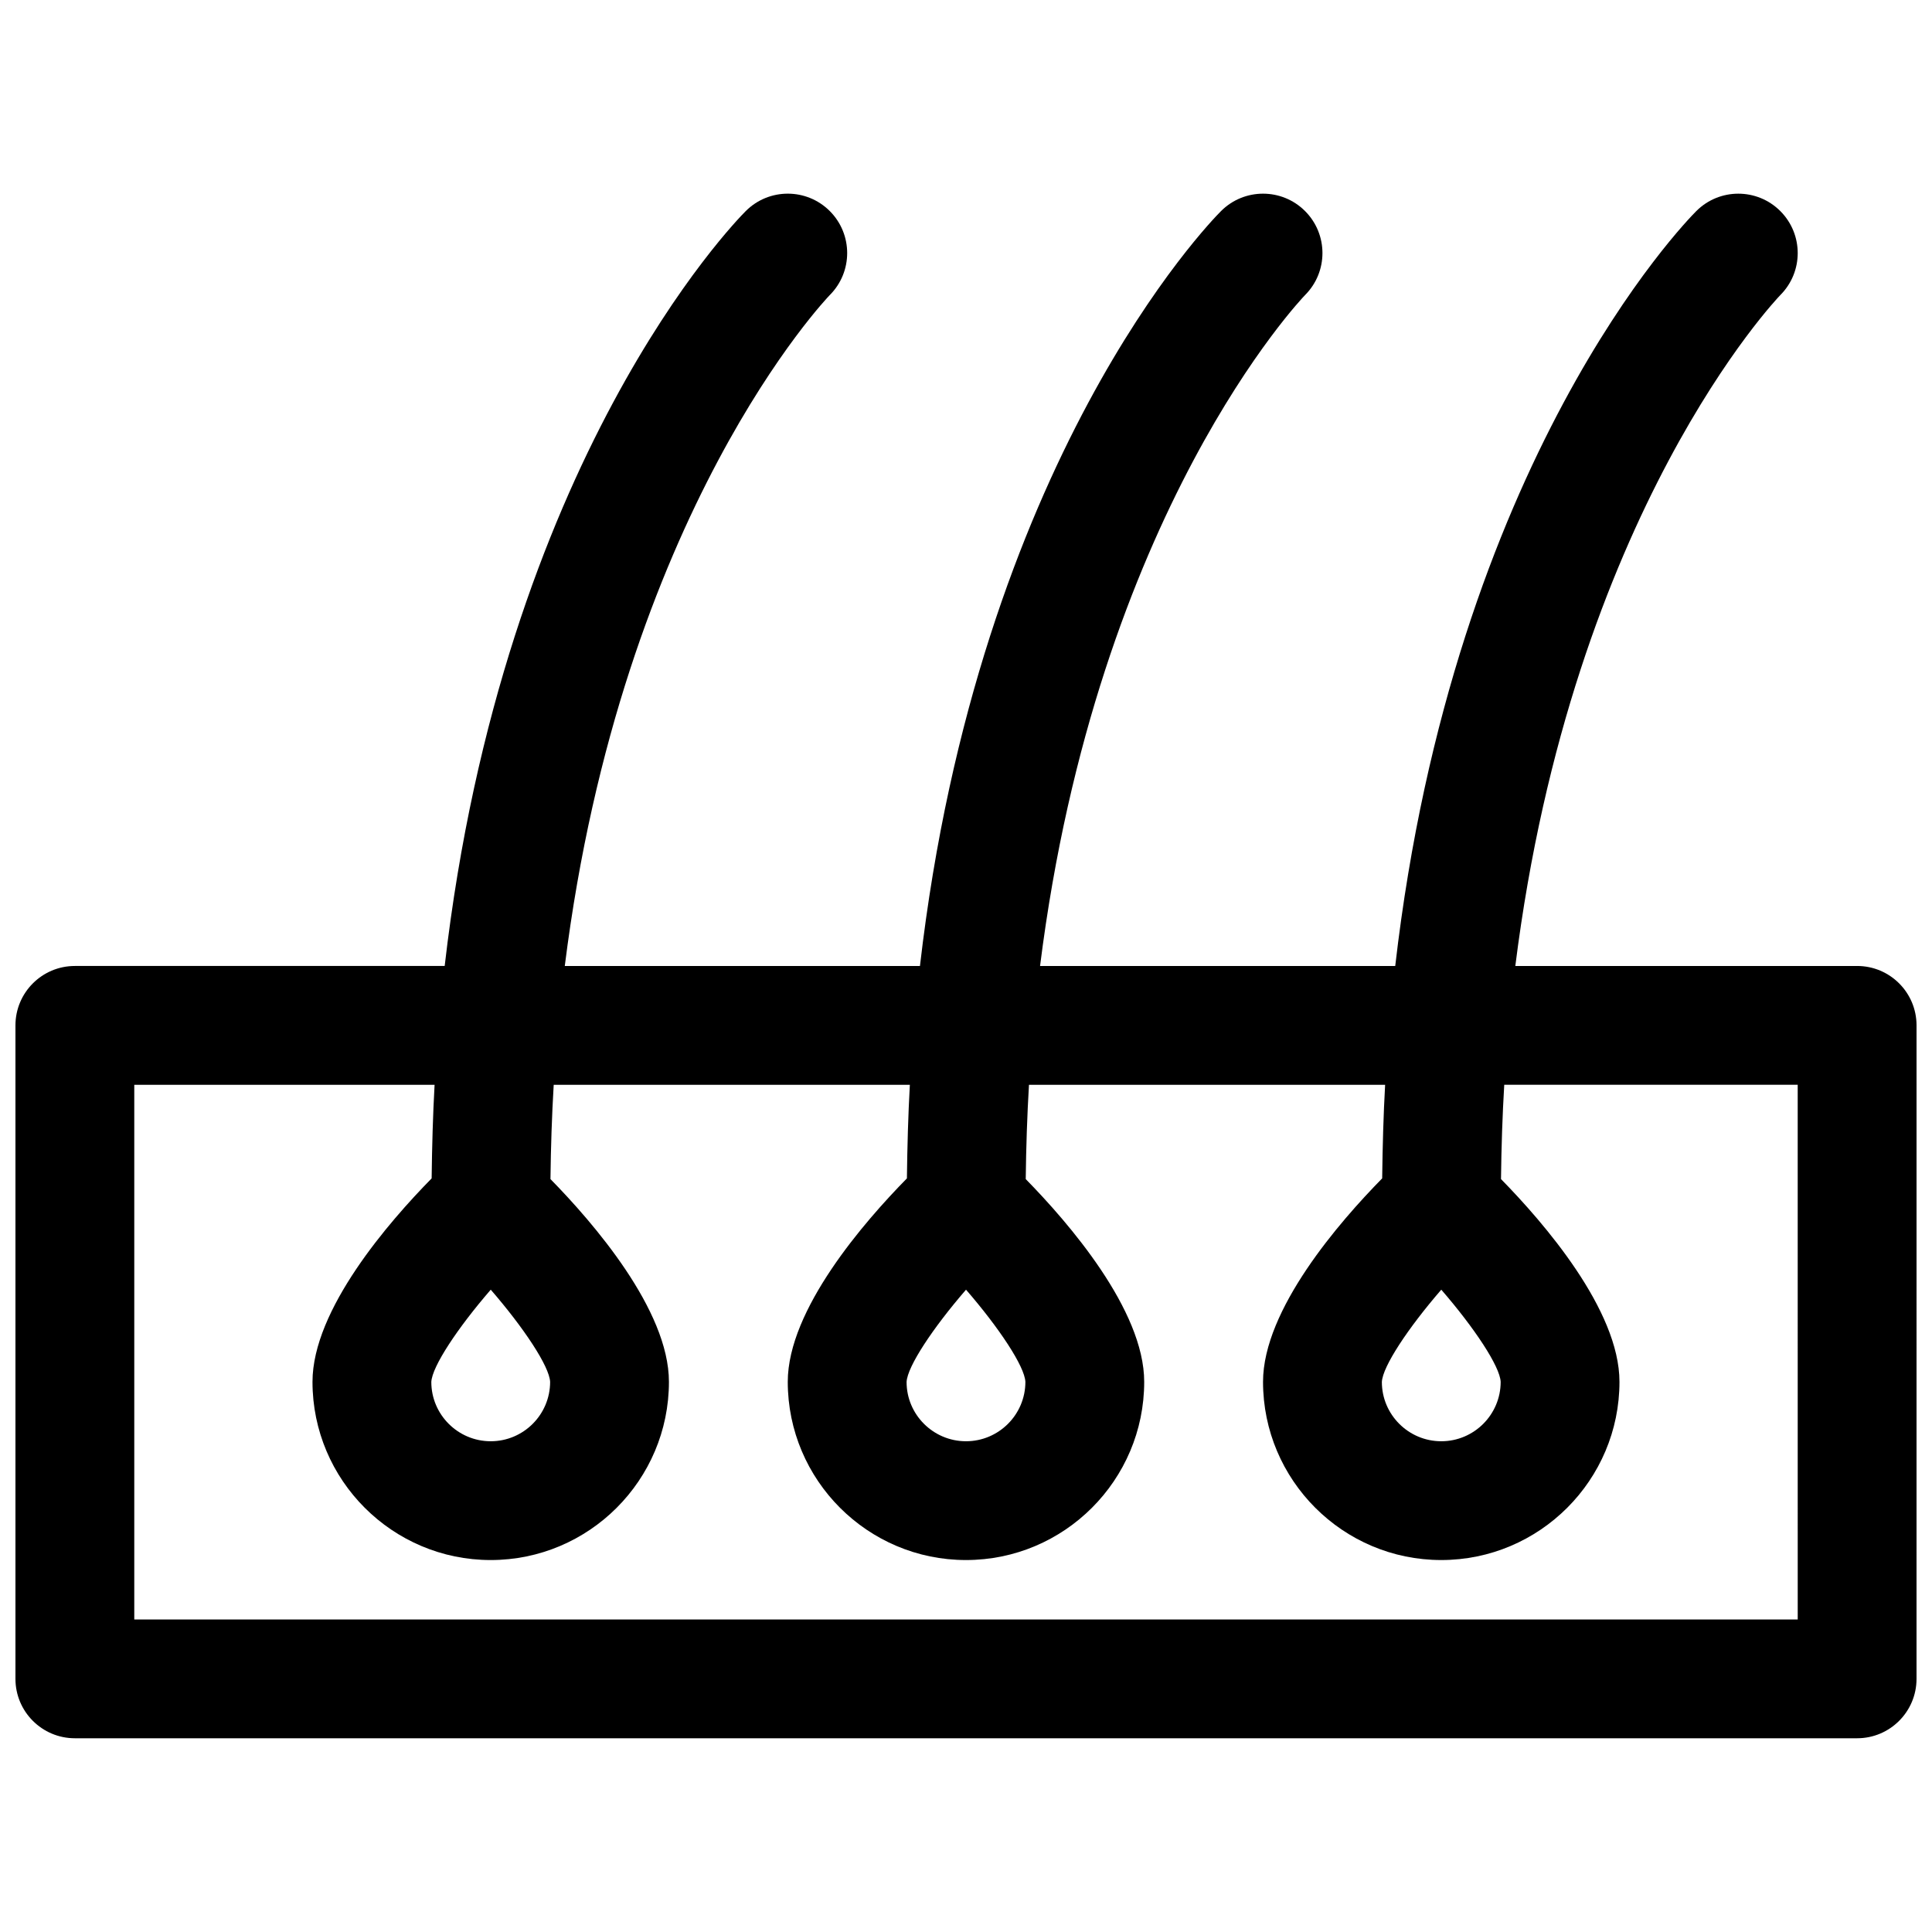 <?xml version="1.0" encoding="UTF-8"?>
<!-- Uploaded to: ICON Repo, www.svgrepo.com, Generator: ICON Repo Mixer Tools -->
<svg width="800px" height="800px" version="1.1" viewBox="144 144 512 512" xmlns="http://www.w3.org/2000/svg">
 <defs>
  <clipPath id="a">
   <path d="m148.09 195h503.81v410h-503.81z"/>
  </clipPath>
 </defs>
 <g clip-path="url(#a)">
  <path d="m636.16 400h-90.586c15.105-120.36 69.629-177.18 70.227-177.8 6.148-6.148 6.148-16.113 0-22.262-6.141-6.148-16.121-6.148-22.262 0-2.973 2.965-64.289 65.863-79.789 200.06h-94.125c15.105-120.36 69.629-177.18 70.227-177.8 6.148-6.148 6.148-16.113 0-22.262-6.141-6.148-16.121-6.148-22.262 0-2.977 2.965-64.293 65.863-79.793 200.06h-94.125c15.105-120.36 69.629-177.18 70.227-177.8 6.148-6.148 6.148-16.113 0-22.262-6.141-6.148-16.121-6.148-22.262 0-2.977 2.965-64.293 65.863-79.793 200.06h-98.008c-8.691 0-15.742 7.055-15.742 15.742v173.18c0 8.691 7.055 15.742 15.742 15.742h472.32c8.691 0 15.742-7.055 15.742-15.742l0.004-173.18c0-8.691-7.051-15.742-15.742-15.742zm-15.746 173.18h-440.83v-141.7h79.586c-0.449 8.031-0.676 16.336-0.781 24.805-11.238 11.438-31.574 34.746-31.574 53.914 0 26.047 21.184 47.23 47.23 47.23s47.23-21.184 47.23-47.23c0-19.066-20.121-42.227-31.395-53.727 0.102-8.566 0.379-16.918 0.859-24.992h94.383c-0.449 8.031-0.676 16.336-0.781 24.805-11.238 11.438-31.574 34.746-31.574 53.914 0 26.047 21.184 47.23 47.23 47.23s47.23-21.184 47.23-47.23c0-19.066-20.121-42.227-31.395-53.727 0.102-8.566 0.379-16.918 0.859-24.992h94.383c-0.449 8.031-0.676 16.336-0.781 24.805-11.242 11.438-31.574 34.746-31.574 53.914 0 26.047 21.184 47.23 47.23 47.23s47.23-21.184 47.23-47.23c0-19.066-20.121-42.227-31.395-53.727 0.102-8.566 0.379-16.918 0.859-24.992h77.77zm-346.36-87.402c8.77 10.121 15.539 20.316 15.734 24.426 0 8.684-7.062 15.742-15.742 15.742-8.684 0-15.742-7.062-15.742-15.711 0.195-4.109 6.973-14.312 15.75-24.457zm125.95 0c8.77 10.121 15.539 20.316 15.734 24.426 0 8.684-7.062 15.742-15.742 15.742-8.684 0-15.742-7.062-15.742-15.711 0.195-4.109 6.973-14.312 15.75-24.457zm125.95 0c8.77 10.121 15.543 20.316 15.738 24.426 0 8.684-7.062 15.742-15.742 15.742-8.684 0-15.742-7.062-15.742-15.711 0.191-4.109 6.969-14.312 15.746-24.457z"/>
 </g>
</svg>